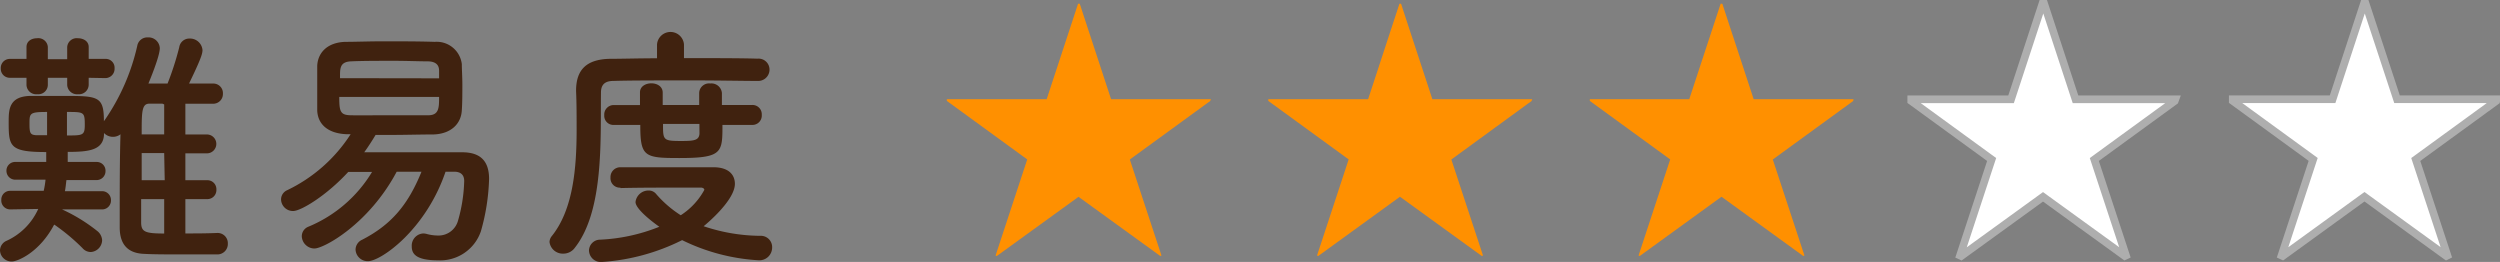 <svg id="レイヤー_1" data-name="レイヤー 1" xmlns="http://www.w3.org/2000/svg" width="325.56" height="34.11" viewBox="0 0 325.56 34.11"><rect x="0" y="0" width="325.56" height="34.11" fill="#808080" stroke="none"/><defs><style>.cls-1{fill:#40220f;}.cls-2{fill:#ff9000;}.cls-3{fill:#fff;stroke:#aeaeae;stroke-miterlimit:10;}</style></defs><path class="cls-1" d="M28.8,31.07a1.33,1.33,0,0,1,1.42,1.38,1.36,1.36,0,0,1-1.45,1.41c-1.65,0-3.44,0-5.19,0-1.44,0-2.93,0-4.27-.07-1.82-.07-3.14-.94-3.17-3.37v-2c0-3.17,0-6.87.1-10.2a1.62,1.62,0,0,1-2.15-.17v.27c-.14,2-2.06,2.19-4.72,2.19v0c0,.4,0,.88,0,1.31l3.74,0A1.14,1.14,0,0,1,14.29,23a1.16,1.16,0,0,1-1.21,1.18l-3.88,0c-.06.47-.1,1-.2,1.45l4.75,0A1.15,1.15,0,0,1,15,26.76,1.16,1.16,0,0,1,13.75,28l-5.12,0a21.93,21.93,0,0,1,4.68,2.89A1.67,1.67,0,0,1,13.85,32a1.58,1.58,0,0,1-1.48,1.55,1.43,1.43,0,0,1-1.08-.51A26.28,26.28,0,0,0,7.65,30l-.06,0c-1.89,3.6-4.75,4.78-5.49,4.78A1.5,1.5,0,0,1,.55,33.32a1.4,1.4,0,0,1,.87-1.24,8.28,8.28,0,0,0,4.11-4.14L1.9,28A1.16,1.16,0,0,1,.72,26.76,1.14,1.14,0,0,1,1.9,25.58l4.34,0a11,11,0,0,0,.24-1.45l-3.91,0A1.15,1.15,0,0,1,1.39,23a1.13,1.13,0,0,1,1.18-1.18l4,0V20.53c-4.79,0-4.89-.74-4.89-3.91,0-1.55,0-3.33,2.8-3.4.94,0,2.59,0,4.17,0,4.69,0,5.43,0,5.43,3.3a.71.71,0,0,1,.1-.14,27.76,27.76,0,0,0,4.24-9.66,1.33,1.33,0,0,1,1.38-1.12A1.47,1.47,0,0,1,21.36,7c0,1.11-1.41,4.41-1.48,4.61.77,0,1.62,0,2.49,0a38.07,38.07,0,0,0,1.52-4.72,1.32,1.32,0,0,1,1.34-1.14,1.63,1.63,0,0,1,1.69,1.51c0,.54-.34,1.42-1.75,4.35,1,0,2.08,0,3.13,0a1.25,1.25,0,0,1,1.28,1.32,1.27,1.27,0,0,1-1.32,1.31h0c-1.21,0-2.42,0-3.57,0v4h2.8a1.23,1.23,0,1,1,0,2.46h-2.8V24.2h2.8a1.17,1.17,0,0,1,1.24,1.21,1.18,1.18,0,0,1-1.24,1.25h-2.8v4.47c1.31,0,2.69,0,4.11-.06ZM12.1,10.86v.94A1.26,1.26,0,0,1,10.72,13,1.28,1.28,0,0,1,9.3,11.8v-.94H6.78v.94A1.24,1.24,0,0,1,5.4,13,1.26,1.26,0,0,1,4,11.8v-.94l-2.19,0A1.17,1.17,0,0,1,.65,9.65,1.18,1.18,0,0,1,1.83,8.4H4V6.85c0-.77.67-1.14,1.38-1.14A1.24,1.24,0,0,1,6.78,6.85V8.44H9.3V6.85a1.24,1.24,0,0,1,1.39-1.14c.7,0,1.41.37,1.41,1.14V8.4h2.15a1.15,1.15,0,0,1,1.22,1.22,1.21,1.21,0,0,1-1.22,1.28ZM6.68,15.31c-2.29,0-2.29.17-2.29,1.55,0,1.21.1,1.44.91,1.48.33,0,.81,0,1.38,0Zm2.59,3.06c2.06,0,2.32,0,2.32-1.38,0-1.68-.1-1.68-2.32-1.68Zm12.66,2.29H19c0,1.18,0,2.36,0,3.54h3Zm0,6h-3c0,1,0,2.05,0,3,0,1.25.47,1.48,3,1.48Zm0-12.33-.23-.1H20c-1,0-1,1.08-1,4h2.93Z" transform="translate(-0.55 -0.73)"/><path class="cls-1" d="M58.57,23.09C56,30.66,50.15,34.74,48.47,34.74a1.58,1.58,0,0,1-1.62-1.52,1.45,1.45,0,0,1,.88-1.28c3.87-2,6-4.64,7.71-8.85H52.21c-3.61,6.8-9.47,10-10.71,10a1.66,1.66,0,0,1-1.65-1.62,1.34,1.34,0,0,1,.84-1.21A17.48,17.48,0,0,0,49,23.12c-1.14,0-2.19,0-3.1,0-2.89,3.14-6.19,5.09-7.17,5.09a1.55,1.55,0,0,1-1.58-1.52,1.32,1.32,0,0,1,.77-1.18,20.18,20.18,0,0,0,8.29-7.3h-.44c-2.49-.07-3.84-1.28-3.91-3.1,0-1,0-2,0-3s0-2,0-2.8c.07-1.68,1.28-3.06,3.67-3.13,1.35,0,3.1-.07,4.92-.07,2.22,0,4.65,0,6.7.07a3.3,3.3,0,0,1,3.54,2.9c0,.74.07,1.68.07,2.62,0,1.18,0,2.39-.07,3.37-.07,1.72-1.35,3.1-3.71,3.17-1.75,0-3.63.06-5.52.06h-2c-.47.78-.94,1.52-1.48,2.26,2.66,0,6.43,0,9.5,0h3.26c2.22,0,3.5,1,3.5,3.47a27.34,27.34,0,0,1-1.07,6.83,5.6,5.6,0,0,1-5.59,3.77c-3,0-3.41-.94-3.41-1.82a1.59,1.59,0,0,1,1.52-1.68,2,2,0,0,1,.44.07,5.63,5.63,0,0,0,1.41.2,2.63,2.63,0,0,0,2.63-1.85A20.33,20.33,0,0,0,61,24.3c0-.84-.5-1.21-1.31-1.21ZM44.73,13.35c0,1.89.13,2.36,1.48,2.39s2.7,0,4.11,0c2,0,4,0,6,0,1.41,0,1.41-1,1.41-2.39Zm13-2.42c0-.37,0-.67,0-1,0-.77-.47-1.18-1.41-1.21-1.22,0-2.8-.07-4.45-.07-2,0-4.11,0-5.62.07s-1.42,1-1.42,2.19Z" transform="translate(-0.55 -0.73)"/><path class="cls-1" d="M99.15,11.27c-1.82,0-5.09-.07-8.42-.07-4.08,0-8.29,0-10.31.07-1.18,0-1.61.57-1.61,1.51-.07,6.1.4,15.39-3.4,20.21a1.84,1.84,0,0,1-1.52.77,1.74,1.74,0,0,1-1.78-1.51,1.28,1.28,0,0,1,.3-.78c2.79-3.47,3.23-8.89,3.23-13.84,0-1.78,0-3.47-.07-5v-.1c0-2.69,1.32-4.07,4.38-4.14,1.65,0,3.81-.07,6.16-.07V6.52a1.76,1.76,0,0,1,3.51,0V8.3c3.77,0,7.47,0,9.56.07a1.43,1.43,0,0,1,1.58,1.41,1.48,1.48,0,0,1-1.58,1.49ZM81.33,25.17a1.23,1.23,0,0,1-1.28-1.31,1.28,1.28,0,0,1,1.28-1.35H93.46c2,0,2.79,1,2.79,2.16,0,2.15-3.7,5.22-4.07,5.52a23.51,23.51,0,0,0,7.37,1.25A1.47,1.47,0,0,1,101.1,33a1.66,1.66,0,0,1-1.82,1.62A25.82,25.82,0,0,1,89.38,32,27.32,27.32,0,0,1,79,34.84a1.55,1.55,0,0,1-1.75-1.48,1.45,1.45,0,0,1,1.45-1.42,23.44,23.44,0,0,0,7.71-1.68c-.67-.47-3.1-2.26-3.1-3.23a1.7,1.7,0,0,1,1.72-1.49A1.21,1.21,0,0,1,86,26a14.56,14.56,0,0,0,3.2,2.76,9.11,9.11,0,0,0,3.07-3.3c0-.2-.24-.3-.44-.3H89.31c-2.52,0-5.52,0-7.94.06ZM94.63,17c0,3.6,0,4.31-5.62,4.31-4.55,0-5.08-.17-5.08-4.31H80.46a1.19,1.19,0,0,1-1.22-1.28,1.23,1.23,0,0,1,1.22-1.31h3.43c0-.64,0-1.18,0-1.65,0-.78.74-1.18,1.48-1.18s1.48.4,1.48,1.21V14.4h4.75V12.81a1.29,1.29,0,0,1,1.45-1.21,1.37,1.37,0,0,1,1.51,1.25V14.4h3.94a1.21,1.21,0,0,1,1.25,1.28A1.22,1.22,0,0,1,98.54,17Zm-3-.13H86.89c0,2.12,0,2.22,2.42,2.22,1.65,0,2.26-.1,2.33-.94Z" transform="translate(-0.55 -0.73)"/><path class="cls-2" d="M158.15,13.88,147.68,21.5,151.8,34l-.15.07L141,26.36l-10.66,7.72L130.2,34l4.12-12.51-10.47-7.62v-.22h13l4.09-12.43h.22l4.08,12.43h13Z" transform="translate(-0.55 -0.73)"/><path class="cls-2" d="M200,13.88,189.55,21.5,193.67,34l-.15.07-10.66-7.72-10.65,7.72-.15-.07,4.12-12.51-10.47-7.62v-.22h13l4.08-12.43H183l4.08,12.43h13Z" transform="translate(-0.55 -0.73)"/><path class="cls-2" d="M241.88,13.88,231.41,21.5,235.53,34l-.15.07-10.65-7.72-10.65,7.72-.15-.07,4.12-12.51-10.47-7.62v-.22h12.95l4.09-12.43h.22l4.08,12.43h13Z" transform="translate(-0.55 -0.73)"/><path class="cls-3" d="M283.75,13.88,273.28,21.5,277.4,34l-.15.07L266.6,26.36l-10.66,7.72-.15-.07,4.12-12.51-10.47-7.62v-.22h13l4.08-12.43h.23l4.08,12.43h13Z" transform="translate(-0.55 -0.73)"/><path class="cls-3" d="M325.61,13.88,315.14,21.5,319.26,34l-.14.07-10.66-7.72-10.65,7.72-.15-.07,4.12-12.51-10.47-7.62v-.22h13l4.08-12.43h.22l4.09,12.43h12.95Z" transform="translate(-0.55 -0.73)"/></svg>